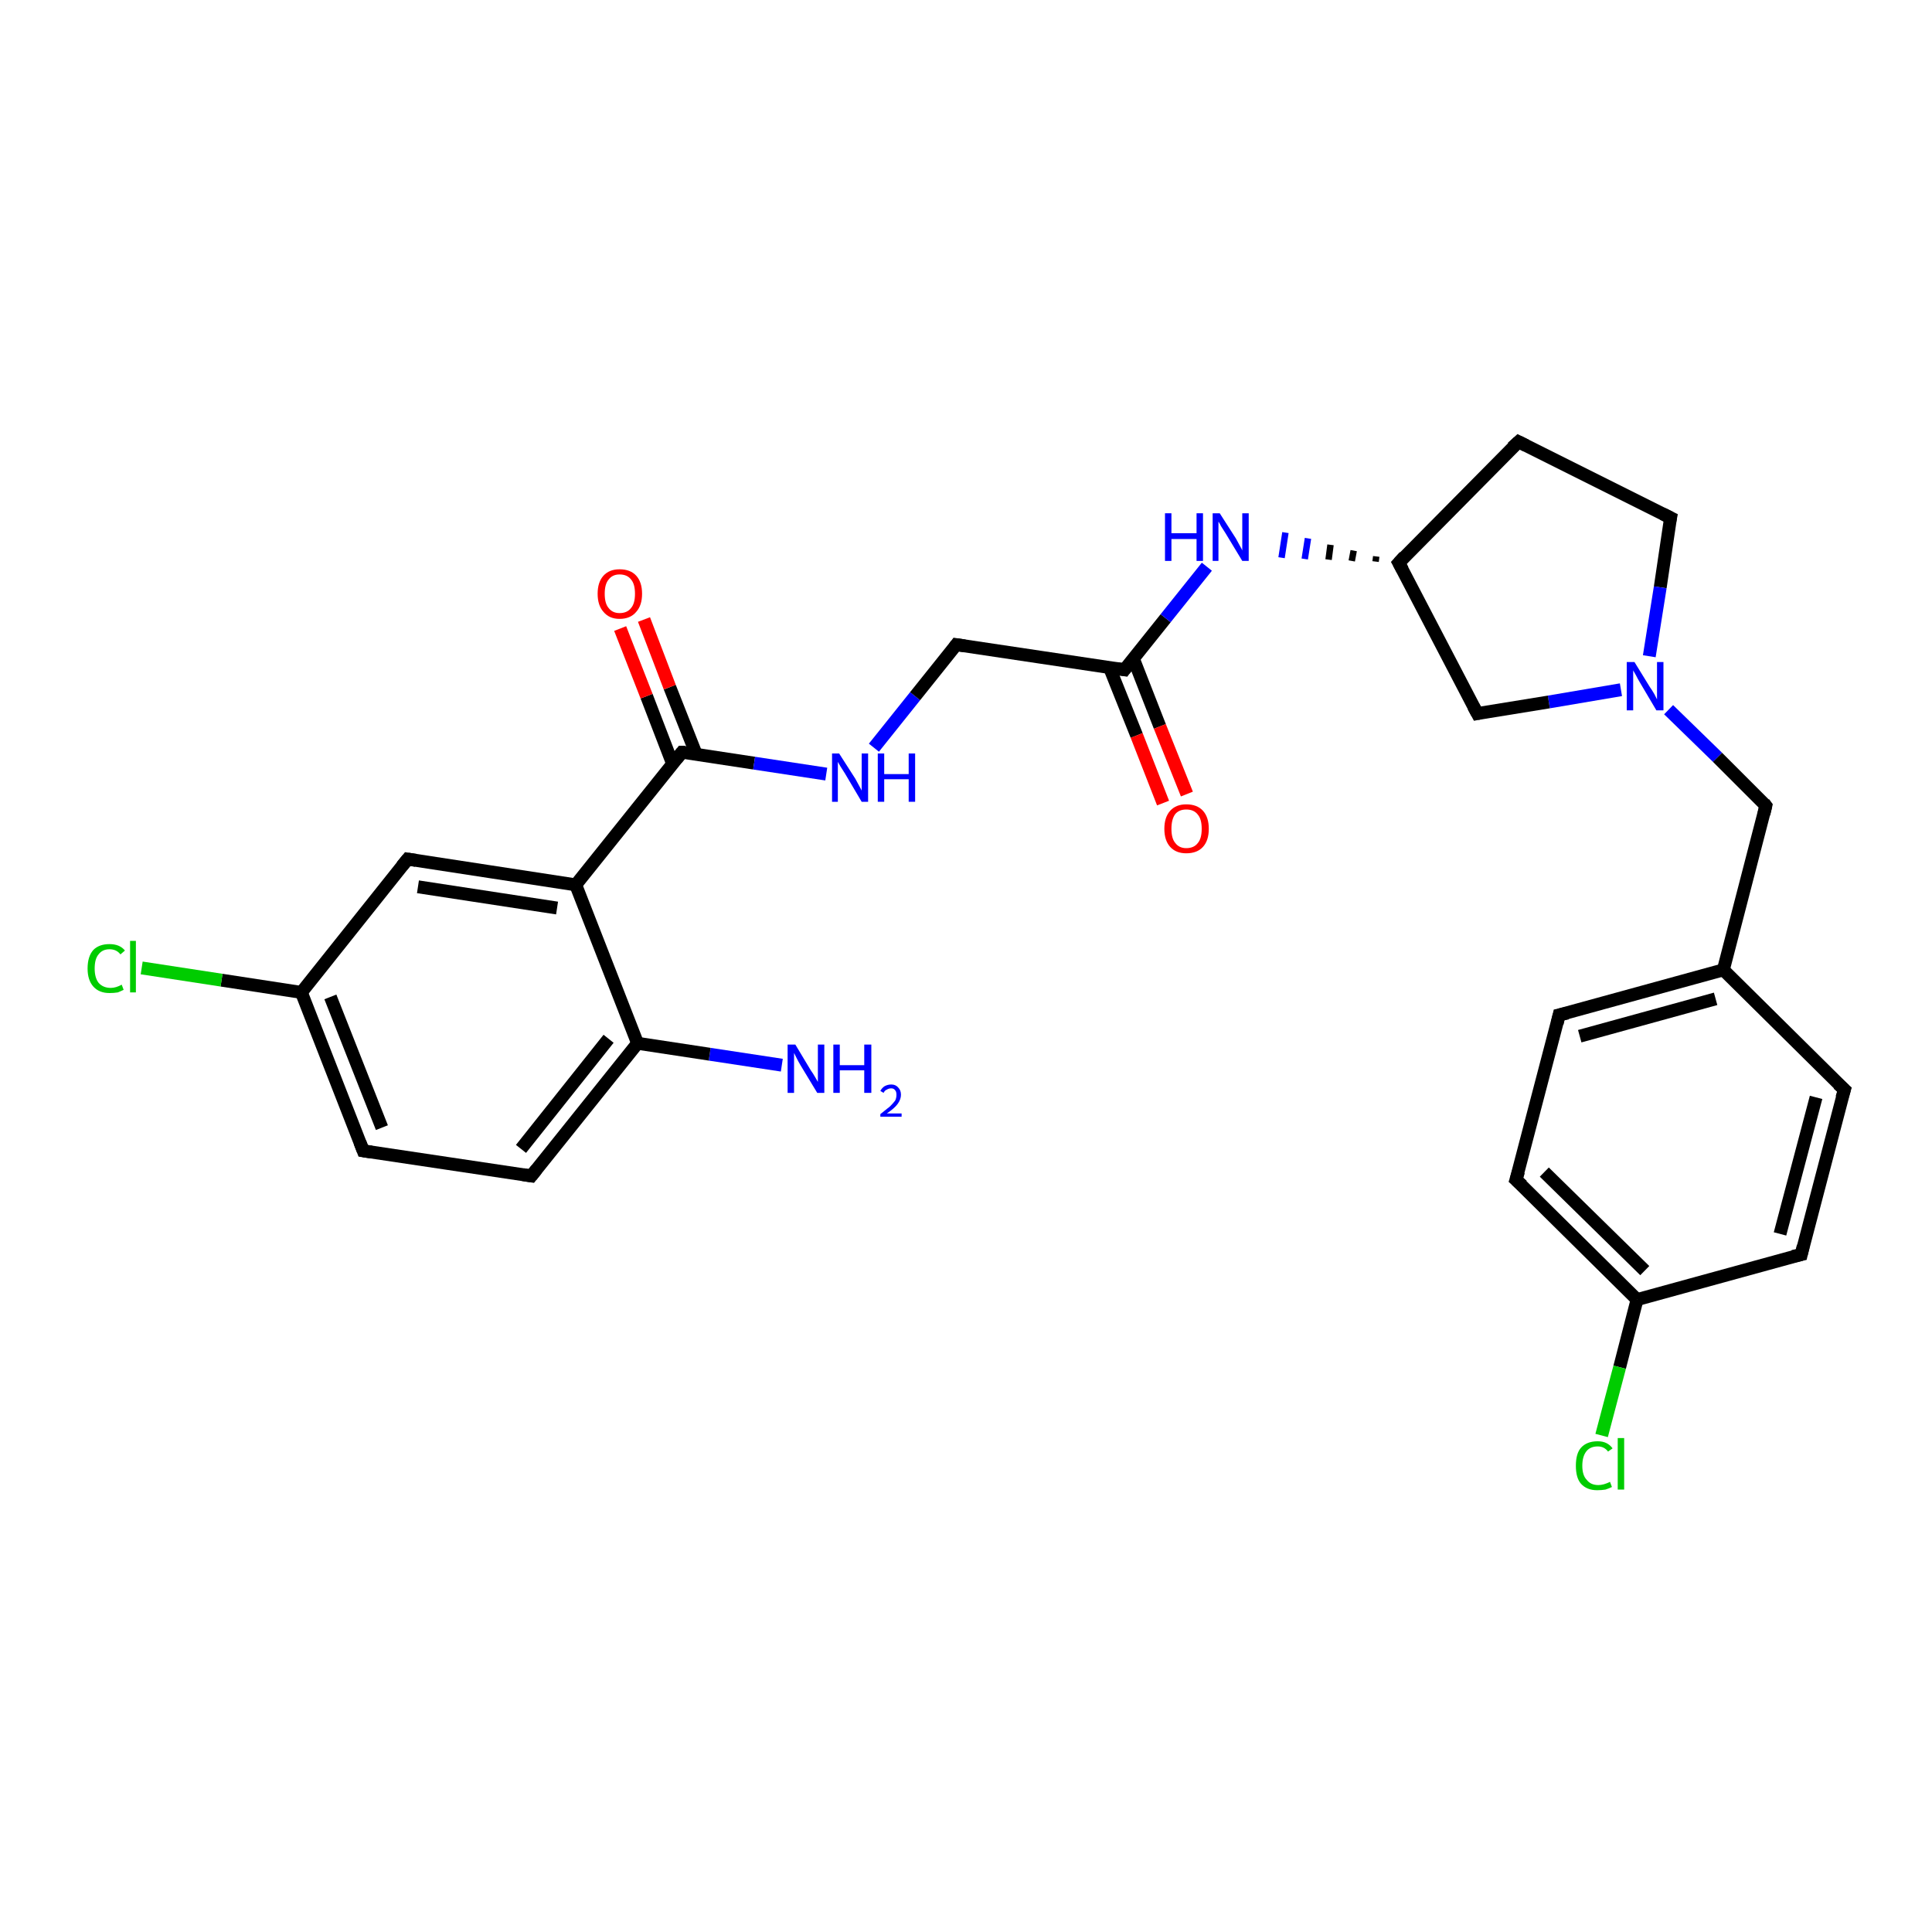 <?xml version='1.0' encoding='iso-8859-1'?>
<svg version='1.1' baseProfile='full'
              xmlns='http://www.w3.org/2000/svg'
                      xmlns:rdkit='http://www.rdkit.org/xml'
                      xmlns:xlink='http://www.w3.org/1999/xlink'
                  xml:space='preserve'
width='300px' height='300px' viewBox='0 0 300 300'>
<!-- END OF HEADER -->
<rect style='opacity:1.0;fill:#FFFFFF;stroke:none' width='300.0' height='300.0' x='0.0' y='0.0'> </rect>
<path class='bond-0 atom-0 atom-1' d='M 121.4,165.4 L 110.2,163.7' style='fill:none;fill-rule:evenodd;stroke:#0000FF;stroke-width:2.0px;stroke-linecap:butt;stroke-linejoin:miter;stroke-opacity:1' />
<path class='bond-0 atom-0 atom-1' d='M 110.2,163.7 L 99.0,162.0' style='fill:none;fill-rule:evenodd;stroke:#000000;stroke-width:2.0px;stroke-linecap:butt;stroke-linejoin:miter;stroke-opacity:1' />
<path class='bond-1 atom-1 atom-2' d='M 99.0,162.0 L 82.5,182.6' style='fill:none;fill-rule:evenodd;stroke:#000000;stroke-width:2.0px;stroke-linecap:butt;stroke-linejoin:miter;stroke-opacity:1' />
<path class='bond-1 atom-1 atom-2' d='M 94.5,161.3 L 80.9,178.4' style='fill:none;fill-rule:evenodd;stroke:#000000;stroke-width:2.0px;stroke-linecap:butt;stroke-linejoin:miter;stroke-opacity:1' />
<path class='bond-2 atom-2 atom-3' d='M 82.5,182.6 L 56.4,178.7' style='fill:none;fill-rule:evenodd;stroke:#000000;stroke-width:2.0px;stroke-linecap:butt;stroke-linejoin:miter;stroke-opacity:1' />
<path class='bond-3 atom-3 atom-4' d='M 56.4,178.7 L 46.8,154.1' style='fill:none;fill-rule:evenodd;stroke:#000000;stroke-width:2.0px;stroke-linecap:butt;stroke-linejoin:miter;stroke-opacity:1' />
<path class='bond-3 atom-3 atom-4' d='M 59.3,175.1 L 51.3,154.8' style='fill:none;fill-rule:evenodd;stroke:#000000;stroke-width:2.0px;stroke-linecap:butt;stroke-linejoin:miter;stroke-opacity:1' />
<path class='bond-4 atom-4 atom-5' d='M 46.8,154.1 L 34.4,152.2' style='fill:none;fill-rule:evenodd;stroke:#000000;stroke-width:2.0px;stroke-linecap:butt;stroke-linejoin:miter;stroke-opacity:1' />
<path class='bond-4 atom-4 atom-5' d='M 34.4,152.2 L 22.0,150.3' style='fill:none;fill-rule:evenodd;stroke:#00CC00;stroke-width:2.0px;stroke-linecap:butt;stroke-linejoin:miter;stroke-opacity:1' />
<path class='bond-5 atom-4 atom-6' d='M 46.8,154.1 L 63.3,133.4' style='fill:none;fill-rule:evenodd;stroke:#000000;stroke-width:2.0px;stroke-linecap:butt;stroke-linejoin:miter;stroke-opacity:1' />
<path class='bond-6 atom-6 atom-7' d='M 63.3,133.4 L 89.4,137.4' style='fill:none;fill-rule:evenodd;stroke:#000000;stroke-width:2.0px;stroke-linecap:butt;stroke-linejoin:miter;stroke-opacity:1' />
<path class='bond-6 atom-6 atom-7' d='M 64.9,137.7 L 86.5,141.0' style='fill:none;fill-rule:evenodd;stroke:#000000;stroke-width:2.0px;stroke-linecap:butt;stroke-linejoin:miter;stroke-opacity:1' />
<path class='bond-7 atom-7 atom-8' d='M 89.4,137.4 L 105.9,116.8' style='fill:none;fill-rule:evenodd;stroke:#000000;stroke-width:2.0px;stroke-linecap:butt;stroke-linejoin:miter;stroke-opacity:1' />
<path class='bond-8 atom-8 atom-9' d='M 108.1,117.1 L 104.0,106.7' style='fill:none;fill-rule:evenodd;stroke:#000000;stroke-width:2.0px;stroke-linecap:butt;stroke-linejoin:miter;stroke-opacity:1' />
<path class='bond-8 atom-8 atom-9' d='M 104.0,106.7 L 100.0,96.2' style='fill:none;fill-rule:evenodd;stroke:#FF0000;stroke-width:2.0px;stroke-linecap:butt;stroke-linejoin:miter;stroke-opacity:1' />
<path class='bond-8 atom-8 atom-9' d='M 104.4,118.5 L 100.4,108.1' style='fill:none;fill-rule:evenodd;stroke:#000000;stroke-width:2.0px;stroke-linecap:butt;stroke-linejoin:miter;stroke-opacity:1' />
<path class='bond-8 atom-8 atom-9' d='M 100.4,108.1 L 96.3,97.6' style='fill:none;fill-rule:evenodd;stroke:#FF0000;stroke-width:2.0px;stroke-linecap:butt;stroke-linejoin:miter;stroke-opacity:1' />
<path class='bond-9 atom-8 atom-10' d='M 105.9,116.8 L 117.1,118.5' style='fill:none;fill-rule:evenodd;stroke:#000000;stroke-width:2.0px;stroke-linecap:butt;stroke-linejoin:miter;stroke-opacity:1' />
<path class='bond-9 atom-8 atom-10' d='M 117.1,118.5 L 128.3,120.2' style='fill:none;fill-rule:evenodd;stroke:#0000FF;stroke-width:2.0px;stroke-linecap:butt;stroke-linejoin:miter;stroke-opacity:1' />
<path class='bond-10 atom-10 atom-11' d='M 135.7,116.1 L 142.1,108.1' style='fill:none;fill-rule:evenodd;stroke:#0000FF;stroke-width:2.0px;stroke-linecap:butt;stroke-linejoin:miter;stroke-opacity:1' />
<path class='bond-10 atom-10 atom-11' d='M 142.1,108.1 L 148.5,100.1' style='fill:none;fill-rule:evenodd;stroke:#000000;stroke-width:2.0px;stroke-linecap:butt;stroke-linejoin:miter;stroke-opacity:1' />
<path class='bond-11 atom-11 atom-12' d='M 148.5,100.1 L 174.6,104.0' style='fill:none;fill-rule:evenodd;stroke:#000000;stroke-width:2.0px;stroke-linecap:butt;stroke-linejoin:miter;stroke-opacity:1' />
<path class='bond-12 atom-12 atom-13' d='M 172.3,103.7 L 176.5,114.2' style='fill:none;fill-rule:evenodd;stroke:#000000;stroke-width:2.0px;stroke-linecap:butt;stroke-linejoin:miter;stroke-opacity:1' />
<path class='bond-12 atom-12 atom-13' d='M 176.5,114.2 L 180.6,124.7' style='fill:none;fill-rule:evenodd;stroke:#FF0000;stroke-width:2.0px;stroke-linecap:butt;stroke-linejoin:miter;stroke-opacity:1' />
<path class='bond-12 atom-12 atom-13' d='M 176.0,102.3 L 180.1,112.8' style='fill:none;fill-rule:evenodd;stroke:#000000;stroke-width:2.0px;stroke-linecap:butt;stroke-linejoin:miter;stroke-opacity:1' />
<path class='bond-12 atom-12 atom-13' d='M 180.1,112.8 L 184.3,123.3' style='fill:none;fill-rule:evenodd;stroke:#FF0000;stroke-width:2.0px;stroke-linecap:butt;stroke-linejoin:miter;stroke-opacity:1' />
<path class='bond-13 atom-12 atom-14' d='M 174.6,104.0 L 181.0,96.0' style='fill:none;fill-rule:evenodd;stroke:#000000;stroke-width:2.0px;stroke-linecap:butt;stroke-linejoin:miter;stroke-opacity:1' />
<path class='bond-13 atom-12 atom-14' d='M 181.0,96.0 L 187.4,88.0' style='fill:none;fill-rule:evenodd;stroke:#0000FF;stroke-width:2.0px;stroke-linecap:butt;stroke-linejoin:miter;stroke-opacity:1' />
<path class='bond-14 atom-15 atom-14' d='M 213.7,86.4 L 213.6,87.2' style='fill:none;fill-rule:evenodd;stroke:#000000;stroke-width:1.0px;stroke-linecap:butt;stroke-linejoin:miter;stroke-opacity:1' />
<path class='bond-14 atom-15 atom-14' d='M 210.2,85.5 L 209.9,87.1' style='fill:none;fill-rule:evenodd;stroke:#000000;stroke-width:1.0px;stroke-linecap:butt;stroke-linejoin:miter;stroke-opacity:1' />
<path class='bond-14 atom-15 atom-14' d='M 206.6,84.6 L 206.3,86.9' style='fill:none;fill-rule:evenodd;stroke:#000000;stroke-width:1.0px;stroke-linecap:butt;stroke-linejoin:miter;stroke-opacity:1' />
<path class='bond-14 atom-15 atom-14' d='M 203.1,83.6 L 202.6,86.8' style='fill:none;fill-rule:evenodd;stroke:#0000FF;stroke-width:1.0px;stroke-linecap:butt;stroke-linejoin:miter;stroke-opacity:1' />
<path class='bond-14 atom-15 atom-14' d='M 199.6,82.7 L 199.0,86.6' style='fill:none;fill-rule:evenodd;stroke:#0000FF;stroke-width:1.0px;stroke-linecap:butt;stroke-linejoin:miter;stroke-opacity:1' />
<path class='bond-15 atom-15 atom-16' d='M 217.2,87.4 L 235.8,68.6' style='fill:none;fill-rule:evenodd;stroke:#000000;stroke-width:2.0px;stroke-linecap:butt;stroke-linejoin:miter;stroke-opacity:1' />
<path class='bond-16 atom-16 atom-17' d='M 235.8,68.6 L 259.4,80.4' style='fill:none;fill-rule:evenodd;stroke:#000000;stroke-width:2.0px;stroke-linecap:butt;stroke-linejoin:miter;stroke-opacity:1' />
<path class='bond-17 atom-17 atom-18' d='M 259.4,80.4 L 257.8,91.2' style='fill:none;fill-rule:evenodd;stroke:#000000;stroke-width:2.0px;stroke-linecap:butt;stroke-linejoin:miter;stroke-opacity:1' />
<path class='bond-17 atom-17 atom-18' d='M 257.8,91.2 L 256.1,101.9' style='fill:none;fill-rule:evenodd;stroke:#0000FF;stroke-width:2.0px;stroke-linecap:butt;stroke-linejoin:miter;stroke-opacity:1' />
<path class='bond-18 atom-18 atom-19' d='M 259.1,110.2 L 266.7,117.6' style='fill:none;fill-rule:evenodd;stroke:#0000FF;stroke-width:2.0px;stroke-linecap:butt;stroke-linejoin:miter;stroke-opacity:1' />
<path class='bond-18 atom-18 atom-19' d='M 266.7,117.6 L 274.2,125.1' style='fill:none;fill-rule:evenodd;stroke:#000000;stroke-width:2.0px;stroke-linecap:butt;stroke-linejoin:miter;stroke-opacity:1' />
<path class='bond-19 atom-19 atom-20' d='M 274.2,125.1 L 267.6,150.6' style='fill:none;fill-rule:evenodd;stroke:#000000;stroke-width:2.0px;stroke-linecap:butt;stroke-linejoin:miter;stroke-opacity:1' />
<path class='bond-20 atom-20 atom-21' d='M 267.6,150.6 L 242.1,157.6' style='fill:none;fill-rule:evenodd;stroke:#000000;stroke-width:2.0px;stroke-linecap:butt;stroke-linejoin:miter;stroke-opacity:1' />
<path class='bond-20 atom-20 atom-21' d='M 266.4,155.1 L 245.3,160.9' style='fill:none;fill-rule:evenodd;stroke:#000000;stroke-width:2.0px;stroke-linecap:butt;stroke-linejoin:miter;stroke-opacity:1' />
<path class='bond-21 atom-21 atom-22' d='M 242.1,157.6 L 235.4,183.2' style='fill:none;fill-rule:evenodd;stroke:#000000;stroke-width:2.0px;stroke-linecap:butt;stroke-linejoin:miter;stroke-opacity:1' />
<path class='bond-22 atom-22 atom-23' d='M 235.4,183.2 L 254.2,201.8' style='fill:none;fill-rule:evenodd;stroke:#000000;stroke-width:2.0px;stroke-linecap:butt;stroke-linejoin:miter;stroke-opacity:1' />
<path class='bond-22 atom-22 atom-23' d='M 239.8,182.0 L 255.4,197.3' style='fill:none;fill-rule:evenodd;stroke:#000000;stroke-width:2.0px;stroke-linecap:butt;stroke-linejoin:miter;stroke-opacity:1' />
<path class='bond-23 atom-23 atom-24' d='M 254.2,201.8 L 251.5,212.3' style='fill:none;fill-rule:evenodd;stroke:#000000;stroke-width:2.0px;stroke-linecap:butt;stroke-linejoin:miter;stroke-opacity:1' />
<path class='bond-23 atom-23 atom-24' d='M 251.5,212.3 L 248.7,222.9' style='fill:none;fill-rule:evenodd;stroke:#00CC00;stroke-width:2.0px;stroke-linecap:butt;stroke-linejoin:miter;stroke-opacity:1' />
<path class='bond-24 atom-23 atom-25' d='M 254.2,201.8 L 279.7,194.8' style='fill:none;fill-rule:evenodd;stroke:#000000;stroke-width:2.0px;stroke-linecap:butt;stroke-linejoin:miter;stroke-opacity:1' />
<path class='bond-25 atom-25 atom-26' d='M 279.7,194.8 L 286.4,169.2' style='fill:none;fill-rule:evenodd;stroke:#000000;stroke-width:2.0px;stroke-linecap:butt;stroke-linejoin:miter;stroke-opacity:1' />
<path class='bond-25 atom-25 atom-26' d='M 276.4,191.6 L 282.0,170.4' style='fill:none;fill-rule:evenodd;stroke:#000000;stroke-width:2.0px;stroke-linecap:butt;stroke-linejoin:miter;stroke-opacity:1' />
<path class='bond-26 atom-18 atom-27' d='M 251.7,107.1 L 240.5,109.0' style='fill:none;fill-rule:evenodd;stroke:#0000FF;stroke-width:2.0px;stroke-linecap:butt;stroke-linejoin:miter;stroke-opacity:1' />
<path class='bond-26 atom-18 atom-27' d='M 240.5,109.0 L 229.4,110.8' style='fill:none;fill-rule:evenodd;stroke:#000000;stroke-width:2.0px;stroke-linecap:butt;stroke-linejoin:miter;stroke-opacity:1' />
<path class='bond-27 atom-7 atom-1' d='M 89.4,137.4 L 99.0,162.0' style='fill:none;fill-rule:evenodd;stroke:#000000;stroke-width:2.0px;stroke-linecap:butt;stroke-linejoin:miter;stroke-opacity:1' />
<path class='bond-28 atom-27 atom-15' d='M 229.4,110.8 L 217.2,87.4' style='fill:none;fill-rule:evenodd;stroke:#000000;stroke-width:2.0px;stroke-linecap:butt;stroke-linejoin:miter;stroke-opacity:1' />
<path class='bond-29 atom-26 atom-20' d='M 286.4,169.2 L 267.6,150.6' style='fill:none;fill-rule:evenodd;stroke:#000000;stroke-width:2.0px;stroke-linecap:butt;stroke-linejoin:miter;stroke-opacity:1' />
<path d='M 83.3,181.6 L 82.5,182.6 L 81.2,182.4' style='fill:none;stroke:#000000;stroke-width:2.0px;stroke-linecap:butt;stroke-linejoin:miter;stroke-opacity:1;' />
<path d='M 57.7,178.9 L 56.4,178.7 L 55.9,177.4' style='fill:none;stroke:#000000;stroke-width:2.0px;stroke-linecap:butt;stroke-linejoin:miter;stroke-opacity:1;' />
<path d='M 62.4,134.5 L 63.3,133.4 L 64.6,133.6' style='fill:none;stroke:#000000;stroke-width:2.0px;stroke-linecap:butt;stroke-linejoin:miter;stroke-opacity:1;' />
<path d='M 105.1,117.8 L 105.9,116.8 L 106.4,116.8' style='fill:none;stroke:#000000;stroke-width:2.0px;stroke-linecap:butt;stroke-linejoin:miter;stroke-opacity:1;' />
<path d='M 148.2,100.5 L 148.5,100.1 L 149.8,100.3' style='fill:none;stroke:#000000;stroke-width:2.0px;stroke-linecap:butt;stroke-linejoin:miter;stroke-opacity:1;' />
<path d='M 173.3,103.8 L 174.6,104.0 L 174.9,103.6' style='fill:none;stroke:#000000;stroke-width:2.0px;stroke-linecap:butt;stroke-linejoin:miter;stroke-opacity:1;' />
<path d='M 218.1,86.4 L 217.2,87.4 L 217.8,88.5' style='fill:none;stroke:#000000;stroke-width:2.0px;stroke-linecap:butt;stroke-linejoin:miter;stroke-opacity:1;' />
<path d='M 234.8,69.5 L 235.8,68.6 L 237.0,69.2' style='fill:none;stroke:#000000;stroke-width:2.0px;stroke-linecap:butt;stroke-linejoin:miter;stroke-opacity:1;' />
<path d='M 258.2,79.8 L 259.4,80.4 L 259.3,80.9' style='fill:none;stroke:#000000;stroke-width:2.0px;stroke-linecap:butt;stroke-linejoin:miter;stroke-opacity:1;' />
<path d='M 273.9,124.7 L 274.2,125.1 L 273.9,126.4' style='fill:none;stroke:#000000;stroke-width:2.0px;stroke-linecap:butt;stroke-linejoin:miter;stroke-opacity:1;' />
<path d='M 243.4,157.3 L 242.1,157.6 L 241.8,158.9' style='fill:none;stroke:#000000;stroke-width:2.0px;stroke-linecap:butt;stroke-linejoin:miter;stroke-opacity:1;' />
<path d='M 235.8,181.9 L 235.4,183.2 L 236.4,184.1' style='fill:none;stroke:#000000;stroke-width:2.0px;stroke-linecap:butt;stroke-linejoin:miter;stroke-opacity:1;' />
<path d='M 278.4,195.1 L 279.7,194.8 L 280.0,193.5' style='fill:none;stroke:#000000;stroke-width:2.0px;stroke-linecap:butt;stroke-linejoin:miter;stroke-opacity:1;' />
<path d='M 286.0,170.5 L 286.4,169.2 L 285.4,168.3' style='fill:none;stroke:#000000;stroke-width:2.0px;stroke-linecap:butt;stroke-linejoin:miter;stroke-opacity:1;' />
<path d='M 229.9,110.7 L 229.4,110.8 L 228.8,109.7' style='fill:none;stroke:#000000;stroke-width:2.0px;stroke-linecap:butt;stroke-linejoin:miter;stroke-opacity:1;' />
<path class='atom-0' d='M 123.5 162.2
L 125.9 166.2
Q 126.2 166.6, 126.6 167.3
Q 127.0 168.0, 127.0 168.0
L 127.0 162.2
L 128.0 162.2
L 128.0 169.7
L 126.9 169.7
L 124.3 165.4
Q 124.0 164.9, 123.7 164.3
Q 123.4 163.7, 123.3 163.5
L 123.3 169.7
L 122.3 169.7
L 122.3 162.2
L 123.5 162.2
' fill='#0000FF'/>
<path class='atom-0' d='M 129.4 162.2
L 130.4 162.2
L 130.4 165.4
L 134.2 165.4
L 134.2 162.2
L 135.3 162.2
L 135.3 169.7
L 134.2 169.7
L 134.2 166.2
L 130.4 166.2
L 130.4 169.7
L 129.4 169.7
L 129.4 162.2
' fill='#0000FF'/>
<path class='atom-0' d='M 136.7 169.4
Q 136.9 169.0, 137.3 168.7
Q 137.8 168.4, 138.4 168.4
Q 139.1 168.4, 139.5 168.9
Q 139.9 169.3, 139.9 170.0
Q 139.9 170.7, 139.4 171.4
Q 138.9 172.1, 137.7 172.9
L 140.0 172.9
L 140.0 173.4
L 136.7 173.4
L 136.7 173.0
Q 137.6 172.3, 138.2 171.8
Q 138.7 171.3, 139.0 170.9
Q 139.2 170.5, 139.2 170.0
Q 139.2 169.5, 139.0 169.3
Q 138.8 169.0, 138.4 169.0
Q 138.0 169.0, 137.7 169.2
Q 137.4 169.3, 137.2 169.7
L 136.7 169.4
' fill='#0000FF'/>
<path class='atom-5' d='M 13.6 150.4
Q 13.6 148.5, 14.5 147.5
Q 15.4 146.6, 17.0 146.6
Q 18.6 146.6, 19.4 147.6
L 18.7 148.2
Q 18.1 147.4, 17.0 147.4
Q 15.9 147.4, 15.3 148.2
Q 14.7 148.9, 14.7 150.4
Q 14.7 151.8, 15.3 152.6
Q 16.0 153.4, 17.2 153.4
Q 18.0 153.4, 18.9 152.9
L 19.2 153.7
Q 18.8 153.9, 18.3 154.1
Q 17.7 154.2, 17.0 154.2
Q 15.4 154.2, 14.5 153.2
Q 13.6 152.2, 13.6 150.4
' fill='#00CC00'/>
<path class='atom-5' d='M 20.2 146.1
L 21.1 146.1
L 21.1 154.1
L 20.2 154.1
L 20.2 146.1
' fill='#00CC00'/>
<path class='atom-9' d='M 92.8 92.2
Q 92.8 90.4, 93.7 89.4
Q 94.6 88.4, 96.2 88.4
Q 97.9 88.4, 98.8 89.4
Q 99.7 90.4, 99.7 92.2
Q 99.7 94.0, 98.8 95.0
Q 97.9 96.1, 96.2 96.1
Q 94.6 96.1, 93.7 95.0
Q 92.8 94.0, 92.8 92.2
M 96.2 95.2
Q 97.4 95.2, 98.0 94.4
Q 98.6 93.7, 98.6 92.2
Q 98.6 90.7, 98.0 90.0
Q 97.4 89.2, 96.2 89.2
Q 95.1 89.2, 94.5 90.0
Q 93.9 90.7, 93.9 92.2
Q 93.9 93.7, 94.5 94.4
Q 95.1 95.2, 96.2 95.2
' fill='#FF0000'/>
<path class='atom-10' d='M 130.3 117.0
L 132.8 120.9
Q 133.0 121.3, 133.4 122.0
Q 133.8 122.7, 133.8 122.8
L 133.8 117.0
L 134.8 117.0
L 134.8 124.5
L 133.8 124.5
L 131.2 120.1
Q 130.9 119.6, 130.5 119.0
Q 130.2 118.5, 130.1 118.3
L 130.1 124.5
L 129.2 124.5
L 129.2 117.0
L 130.3 117.0
' fill='#0000FF'/>
<path class='atom-10' d='M 136.3 117.0
L 137.3 117.0
L 137.3 120.2
L 141.1 120.2
L 141.1 117.0
L 142.1 117.0
L 142.1 124.5
L 141.1 124.5
L 141.1 121.0
L 137.3 121.0
L 137.3 124.5
L 136.3 124.5
L 136.3 117.0
' fill='#0000FF'/>
<path class='atom-13' d='M 180.8 128.7
Q 180.8 126.9, 181.7 125.9
Q 182.6 124.9, 184.2 124.9
Q 185.9 124.9, 186.8 125.9
Q 187.7 126.9, 187.7 128.7
Q 187.7 130.5, 186.8 131.5
Q 185.9 132.5, 184.2 132.5
Q 182.6 132.5, 181.7 131.5
Q 180.8 130.5, 180.8 128.7
M 184.2 131.7
Q 185.4 131.7, 186.0 130.9
Q 186.6 130.2, 186.6 128.7
Q 186.6 127.2, 186.0 126.5
Q 185.4 125.7, 184.2 125.7
Q 183.1 125.7, 182.5 126.4
Q 181.9 127.2, 181.9 128.7
Q 181.9 130.2, 182.5 130.9
Q 183.1 131.7, 184.2 131.7
' fill='#FF0000'/>
<path class='atom-14' d='M 180.9 79.7
L 181.9 79.7
L 181.9 82.8
L 185.8 82.8
L 185.8 79.7
L 186.8 79.7
L 186.8 87.1
L 185.8 87.1
L 185.8 83.7
L 181.9 83.7
L 181.9 87.1
L 180.9 87.1
L 180.9 79.7
' fill='#0000FF'/>
<path class='atom-14' d='M 189.4 79.7
L 191.9 83.6
Q 192.1 84.0, 192.5 84.7
Q 192.9 85.4, 192.9 85.5
L 192.9 79.7
L 193.9 79.7
L 193.9 87.1
L 192.9 87.1
L 190.3 82.8
Q 190.0 82.3, 189.6 81.7
Q 189.3 81.1, 189.2 81.0
L 189.2 87.1
L 188.3 87.1
L 188.3 79.7
L 189.4 79.7
' fill='#0000FF'/>
<path class='atom-18' d='M 253.8 102.8
L 256.2 106.7
Q 256.5 107.1, 256.9 107.8
Q 257.3 108.6, 257.3 108.6
L 257.3 102.8
L 258.3 102.8
L 258.3 110.3
L 257.2 110.3
L 254.6 105.9
Q 254.3 105.4, 254.0 104.8
Q 253.7 104.3, 253.6 104.1
L 253.6 110.3
L 252.6 110.3
L 252.6 102.8
L 253.8 102.8
' fill='#0000FF'/>
<path class='atom-24' d='M 244.7 227.6
Q 244.7 225.7, 245.5 224.8
Q 246.4 223.8, 248.1 223.8
Q 249.6 223.8, 250.4 224.9
L 249.7 225.4
Q 249.1 224.6, 248.1 224.6
Q 246.9 224.6, 246.3 225.4
Q 245.7 226.2, 245.7 227.6
Q 245.7 229.1, 246.4 229.8
Q 247.0 230.6, 248.2 230.6
Q 249.0 230.6, 250.0 230.1
L 250.3 230.9
Q 249.9 231.1, 249.3 231.3
Q 248.7 231.4, 248.0 231.4
Q 246.4 231.4, 245.5 230.4
Q 244.7 229.5, 244.7 227.6
' fill='#00CC00'/>
<path class='atom-24' d='M 251.2 223.3
L 252.2 223.3
L 252.2 231.3
L 251.2 231.3
L 251.2 223.3
' fill='#00CC00'/>
</svg>
